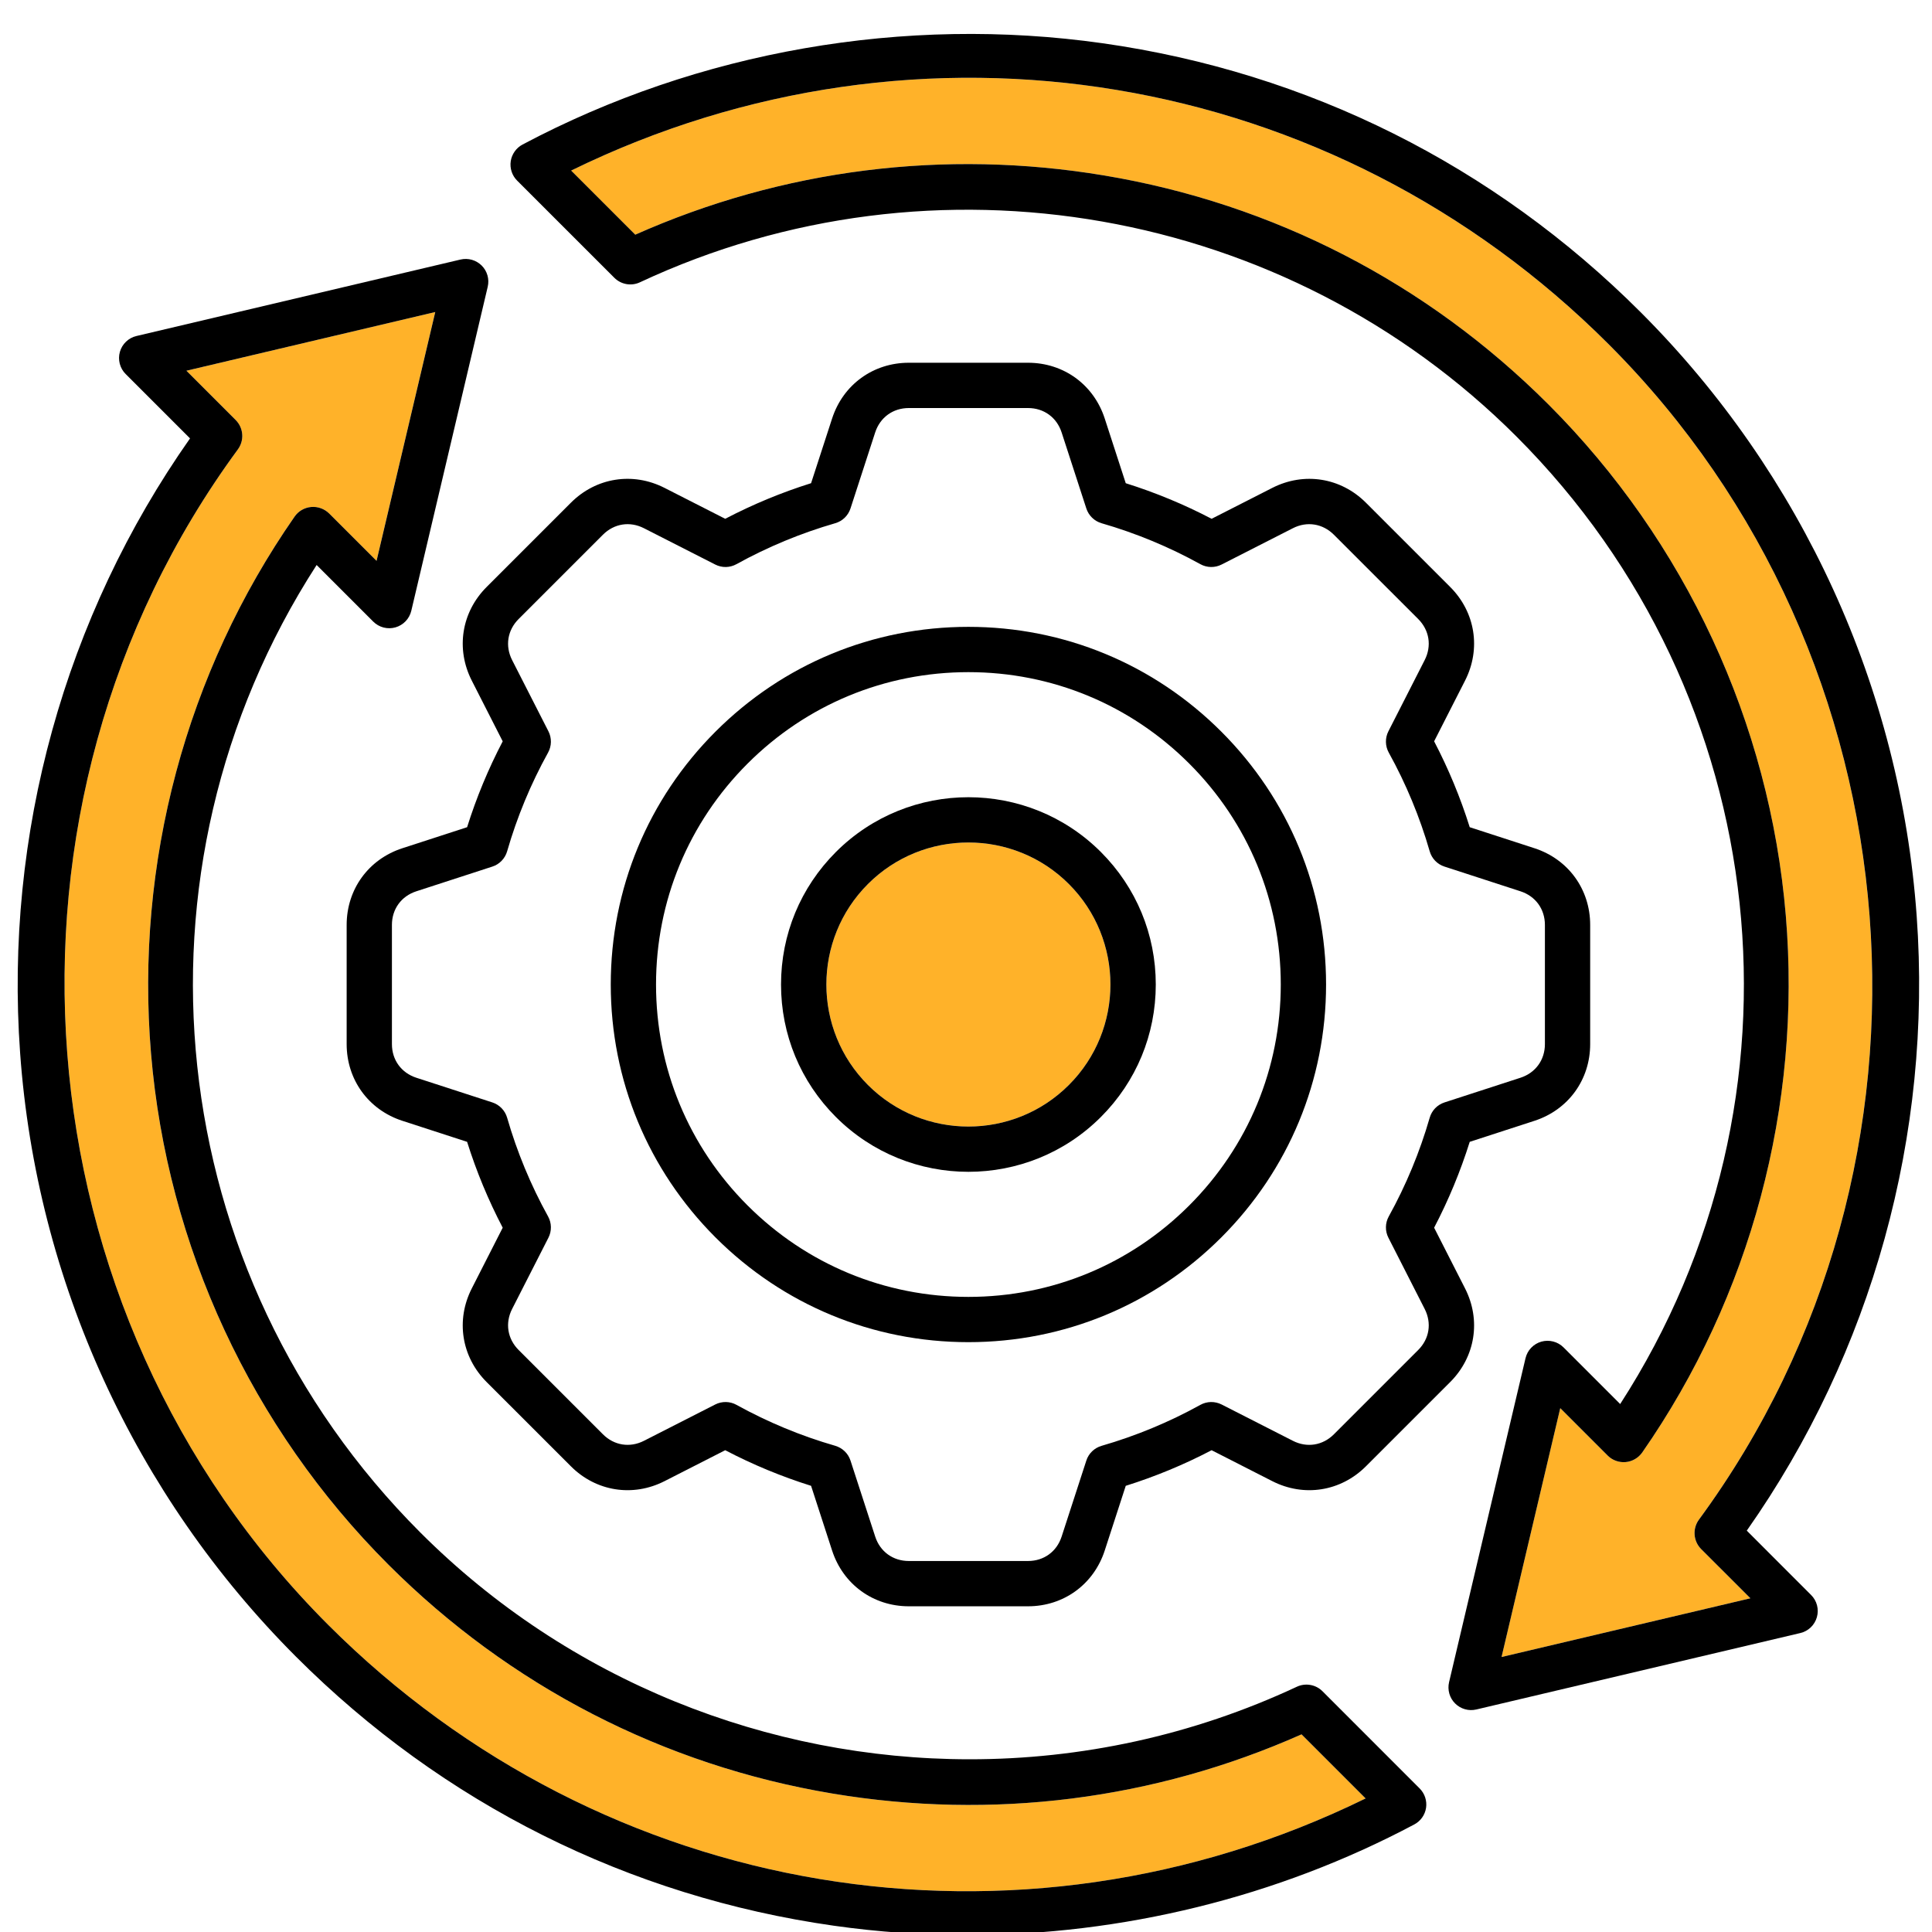 <svg width="70" height="70" viewBox="0 0 70 70" fill="none" xmlns="http://www.w3.org/2000/svg">
<g clip-path="url(#clip0_261_540)">
<path d="M30.157 64.983C24.036 63.959 18.473 61.09 14.07 56.687C9.11 51.727 6.056 45.152 5.471 38.172C4.893 31.275 6.741 24.366 10.673 18.717C10.742 18.618 10.831 18.536 10.935 18.476C11.039 18.416 11.155 18.379 11.274 18.368C11.393 18.358 11.514 18.373 11.627 18.414C11.739 18.455 11.842 18.52 11.927 18.605L13.642 20.321L15.769 11.305L6.753 13.432L8.538 15.217C8.676 15.355 8.761 15.539 8.776 15.734C8.791 15.93 8.735 16.124 8.619 16.282C-0.873 29.205 0.533 47.513 11.889 58.869C21.892 68.872 36.868 71.336 49.479 65.161L47.157 62.839C41.82 65.211 35.955 65.952 30.157 64.983H30.157Z" fill="#FFB229"/>
<path d="M35.086 30.525C33.768 30.525 32.45 31.027 31.446 32.03C29.439 34.038 29.439 37.304 31.446 39.311C33.453 41.319 36.72 41.319 38.727 39.311C40.734 37.304 40.734 34.038 38.727 32.03C37.723 31.027 36.405 30.525 35.086 30.525Z" fill="#FFB229"/>
<path d="M20.693 6.18L23.016 8.503C28.353 6.131 34.217 5.389 40.015 6.359C46.136 7.383 51.699 10.251 56.102 14.654C61.063 19.614 64.117 26.19 64.702 33.17C65.28 40.067 63.433 46.976 59.5 52.626C59.431 52.724 59.342 52.806 59.238 52.867C59.135 52.927 59.019 52.963 58.899 52.974C58.78 52.985 58.659 52.969 58.547 52.928C58.434 52.887 58.331 52.822 58.247 52.737L56.53 51.02L54.403 60.036L63.419 57.909L61.635 56.126C61.497 55.987 61.412 55.804 61.398 55.608C61.383 55.413 61.438 55.218 61.554 55.06C71.046 42.138 69.64 23.829 58.284 12.473C48.281 2.47 33.305 0.005 20.693 6.18Z" fill="#FFB229"/>
<path d="M51.669 65.501C51.688 65.374 51.676 65.244 51.636 65.122C51.596 65.001 51.528 64.89 51.437 64.799L47.915 61.276C47.796 61.157 47.643 61.078 47.477 61.049C47.311 61.02 47.14 61.042 46.987 61.114C43.203 62.883 39.156 63.743 35.135 63.742C27.824 63.742 20.604 60.901 15.231 55.527C5.835 46.132 4.322 31.54 11.472 20.471L13.523 22.522C13.627 22.625 13.755 22.699 13.897 22.736C14.038 22.772 14.187 22.771 14.327 22.731C14.468 22.691 14.595 22.614 14.696 22.509C14.797 22.403 14.868 22.272 14.902 22.13L17.671 10.391C17.703 10.255 17.7 10.113 17.662 9.978C17.624 9.844 17.552 9.721 17.453 9.622C17.354 9.524 17.232 9.452 17.097 9.413C16.963 9.375 16.821 9.372 16.684 9.404L4.945 12.174C4.803 12.207 4.672 12.278 4.567 12.379C4.461 12.48 4.384 12.607 4.344 12.748C4.304 12.888 4.303 13.037 4.339 13.178C4.376 13.32 4.45 13.449 4.553 13.552L6.885 15.884C2.343 22.344 0.16 30.223 0.729 38.153C1.321 46.404 4.873 54.172 10.729 60.029C16.049 65.349 22.788 68.719 30.216 69.773C31.811 69.999 33.419 70.112 35.029 70.112C40.662 70.112 46.283 68.738 51.242 66.103C51.355 66.043 51.453 65.957 51.527 65.853C51.601 65.748 51.65 65.627 51.669 65.501ZM11.889 58.869C0.533 47.513 -0.872 29.205 8.619 16.282C8.735 16.124 8.791 15.93 8.776 15.735C8.761 15.539 8.677 15.355 8.538 15.217L6.754 13.432L15.77 11.305L13.643 20.321L11.927 18.605C11.842 18.521 11.74 18.456 11.627 18.415C11.514 18.374 11.394 18.358 11.274 18.369C11.155 18.379 11.039 18.416 10.935 18.476C10.832 18.536 10.742 18.618 10.674 18.717C6.741 24.366 4.893 31.275 5.472 38.172C6.057 45.152 9.11 51.727 14.07 56.687C18.474 61.09 24.037 63.959 30.158 64.983C35.955 65.953 41.82 65.211 47.157 62.839L49.479 65.161C36.868 71.336 21.892 68.872 11.889 58.869Z" fill="black"/>
<path d="M30.286 30.87C29.004 32.153 28.298 33.857 28.298 35.671C28.298 37.484 29.004 39.189 30.286 40.471C31.61 41.795 33.348 42.457 35.087 42.457C36.825 42.457 38.564 41.795 39.887 40.471C41.17 39.189 41.876 37.484 41.876 35.671C41.876 33.857 41.169 32.153 39.887 30.87C37.24 28.223 32.933 28.223 30.286 30.87ZM38.727 39.311C36.72 41.319 33.454 41.319 31.447 39.311C29.439 37.304 29.439 34.038 31.447 32.03C32.45 31.026 33.768 30.525 35.087 30.525C36.405 30.525 37.724 31.027 38.727 32.03C40.735 34.038 40.735 37.304 38.727 39.311Z" fill="black"/>
<path d="M53.081 46.681L51.961 44.482C52.482 43.486 52.914 42.444 53.251 41.371L55.596 40.609C56.823 40.211 57.615 39.12 57.615 37.83V33.512C57.615 32.222 56.823 31.131 55.596 30.733L53.251 29.971C52.914 28.897 52.482 27.856 51.961 26.859L53.081 24.661C53.667 23.512 53.456 22.18 52.544 21.268L49.49 18.214C48.578 17.302 47.247 17.092 46.098 17.677L43.899 18.797C42.902 18.276 41.861 17.845 40.788 17.508L40.026 15.162C39.627 13.935 38.536 13.143 37.247 13.143H32.928C31.638 13.143 30.548 13.935 30.149 15.162L29.387 17.507C28.314 17.844 27.273 18.276 26.276 18.797L24.077 17.677C22.928 17.091 21.596 17.302 20.685 18.214L17.631 21.268C16.719 22.18 16.508 23.512 17.094 24.661L18.214 26.86C17.693 27.856 17.261 28.898 16.924 29.971L14.579 30.733C13.352 31.131 12.56 32.222 12.56 33.512V37.83C12.56 39.12 13.352 40.211 14.579 40.609L16.924 41.371C17.261 42.444 17.693 43.485 18.214 44.482L17.094 46.681C16.508 47.83 16.719 49.162 17.631 50.074L20.685 53.127C21.596 54.039 22.928 54.25 24.077 53.665L26.276 52.544C27.273 53.066 28.314 53.497 29.387 53.834L30.149 56.18C30.548 57.406 31.639 58.199 32.928 58.199H37.247C38.536 58.199 39.627 57.406 40.026 56.18L40.788 53.834C41.861 53.497 42.902 53.066 43.899 52.544L46.098 53.665C47.247 54.25 48.578 54.039 49.49 53.127L52.544 50.074C53.456 49.162 53.667 47.83 53.081 46.681ZM50.304 44.844L51.619 47.426C51.88 47.938 51.79 48.508 51.384 48.913L48.33 51.967C47.924 52.373 47.354 52.464 46.843 52.203L44.261 50.887C44.141 50.827 44.008 50.796 43.874 50.798C43.74 50.801 43.609 50.836 43.491 50.901C42.358 51.528 41.157 52.025 39.913 52.385C39.784 52.422 39.666 52.49 39.57 52.583C39.473 52.676 39.401 52.792 39.36 52.919L38.465 55.673C38.288 56.219 37.821 56.558 37.247 56.558H32.928C32.354 56.558 31.887 56.219 31.71 55.673L30.815 52.919C30.773 52.791 30.701 52.676 30.605 52.583C30.509 52.49 30.391 52.422 30.262 52.384C29.017 52.025 27.817 51.527 26.683 50.9C26.566 50.835 26.434 50.8 26.3 50.798C26.166 50.796 26.034 50.826 25.914 50.887L23.332 52.203C22.821 52.463 22.251 52.373 21.845 51.967L18.791 48.913C18.385 48.507 18.295 47.938 18.555 47.426L19.871 44.844C19.932 44.724 19.962 44.592 19.96 44.458C19.958 44.324 19.923 44.192 19.858 44.075C19.231 42.941 18.733 41.741 18.374 40.496C18.337 40.367 18.268 40.25 18.175 40.153C18.082 40.057 17.967 39.985 17.839 39.943L15.085 39.049C14.539 38.871 14.2 38.404 14.2 37.83V33.511C14.2 32.937 14.539 32.47 15.085 32.293L17.839 31.398C17.967 31.357 18.082 31.285 18.175 31.188C18.268 31.092 18.337 30.974 18.374 30.845C18.733 29.601 19.231 28.4 19.858 27.267C19.923 27.149 19.958 27.018 19.96 26.884C19.962 26.75 19.932 26.617 19.871 26.497L18.555 23.916C18.295 23.404 18.385 22.834 18.791 22.428L21.845 19.374C22.251 18.968 22.821 18.878 23.332 19.139L25.914 20.454C26.034 20.515 26.166 20.546 26.3 20.544C26.434 20.541 26.566 20.506 26.683 20.441C27.817 19.814 29.017 19.317 30.262 18.957C30.391 18.92 30.509 18.852 30.605 18.759C30.701 18.665 30.773 18.55 30.815 18.422L31.709 15.669C31.887 15.123 32.354 14.784 32.928 14.784H37.247C37.821 14.784 38.288 15.123 38.465 15.669L39.36 18.423C39.402 18.551 39.474 18.666 39.57 18.759C39.666 18.852 39.784 18.921 39.913 18.958C41.157 19.317 42.358 19.815 43.491 20.441C43.73 20.573 44.018 20.578 44.261 20.454L46.842 19.139C47.354 18.878 47.924 18.969 48.33 19.375L51.384 22.428C51.79 22.834 51.88 23.404 51.619 23.916L50.304 26.497C50.243 26.617 50.212 26.749 50.215 26.884C50.217 27.018 50.252 27.149 50.317 27.267C50.944 28.4 51.442 29.601 51.801 30.845C51.838 30.974 51.906 31.092 51.999 31.188C52.093 31.285 52.208 31.357 52.336 31.398L55.089 32.293C55.635 32.47 55.975 32.937 55.975 33.511V37.83C55.975 38.404 55.635 38.871 55.089 39.049L52.336 39.943C52.208 39.985 52.093 40.057 51.999 40.153C51.906 40.25 51.838 40.367 51.801 40.496C51.442 41.741 50.944 42.941 50.317 44.075C50.252 44.192 50.217 44.324 50.215 44.458C50.212 44.592 50.243 44.724 50.304 44.844L50.304 44.844Z" fill="black"/>
<path d="M69.445 33.189C68.853 24.938 65.301 17.169 59.445 11.313C54.124 5.992 47.386 2.623 39.957 1.568C32.773 0.548 25.306 1.852 18.931 5.238C18.818 5.298 18.721 5.384 18.647 5.489C18.573 5.594 18.524 5.714 18.505 5.841C18.486 5.968 18.497 6.098 18.537 6.219C18.577 6.341 18.645 6.452 18.736 6.543L22.259 10.065C22.378 10.184 22.531 10.264 22.697 10.293C22.863 10.322 23.034 10.3 23.186 10.228C33.852 5.24 46.614 7.485 54.943 15.814C64.339 25.21 65.853 39.803 58.702 50.871L56.651 48.82C56.547 48.716 56.418 48.642 56.277 48.606C56.135 48.569 55.987 48.571 55.846 48.61C55.706 48.65 55.578 48.727 55.477 48.833C55.376 48.938 55.306 49.069 55.272 49.212L52.502 60.951C52.47 61.087 52.474 61.229 52.512 61.364C52.55 61.498 52.622 61.62 52.721 61.719C52.82 61.818 52.942 61.89 53.077 61.928C53.211 61.967 53.353 61.97 53.489 61.938L65.229 59.168C65.371 59.135 65.501 59.064 65.607 58.963C65.713 58.862 65.789 58.734 65.829 58.594C65.869 58.453 65.871 58.305 65.834 58.163C65.797 58.022 65.724 57.893 65.62 57.79L63.289 55.458C67.831 48.998 70.014 41.119 69.445 33.189L69.445 33.189ZM61.555 55.06C61.439 55.218 61.384 55.413 61.399 55.608C61.413 55.804 61.498 55.987 61.636 56.126L63.42 57.909L54.404 60.036L56.531 51.02L58.248 52.737C58.332 52.822 58.435 52.887 58.548 52.928C58.66 52.969 58.781 52.984 58.9 52.974C59.02 52.963 59.135 52.927 59.239 52.866C59.343 52.806 59.432 52.724 59.501 52.626C63.434 46.976 65.281 40.067 64.703 33.17C64.118 26.19 61.063 19.615 56.103 14.654C51.7 10.251 46.137 7.383 40.016 6.359C34.218 5.389 28.354 6.131 23.017 8.503L20.694 6.18C33.306 0.005 48.282 2.47 58.285 12.473C69.641 23.829 71.047 42.138 61.555 55.06V55.06Z" fill="black"/>
<path d="M35.087 22.712C31.626 22.712 28.372 24.06 25.924 26.508C23.477 28.955 22.129 32.209 22.129 35.671C22.129 39.132 23.477 42.386 25.924 44.834C28.372 47.281 31.626 48.629 35.087 48.629C38.549 48.629 41.803 47.281 44.25 44.834C46.698 42.386 48.046 39.132 48.046 35.671C48.046 32.209 46.698 28.955 44.25 26.508C41.803 24.06 38.548 22.712 35.087 22.712ZM43.09 43.674C40.953 45.812 38.111 46.989 35.087 46.989C32.064 46.989 29.222 45.812 27.084 43.674C24.947 41.536 23.769 38.694 23.769 35.671C23.769 32.648 24.947 29.805 27.084 27.668C29.222 25.53 32.064 24.353 35.087 24.353C38.111 24.353 40.953 25.53 43.09 27.668C45.228 29.805 46.405 32.648 46.405 35.671C46.405 38.694 45.228 41.536 43.09 43.674Z" fill="black"/>
</g>
<defs>
<clipPath id="clip0_261_540">
<rect width="70" height="70" fill="white"/>
</clipPath>
</defs>
</svg>
